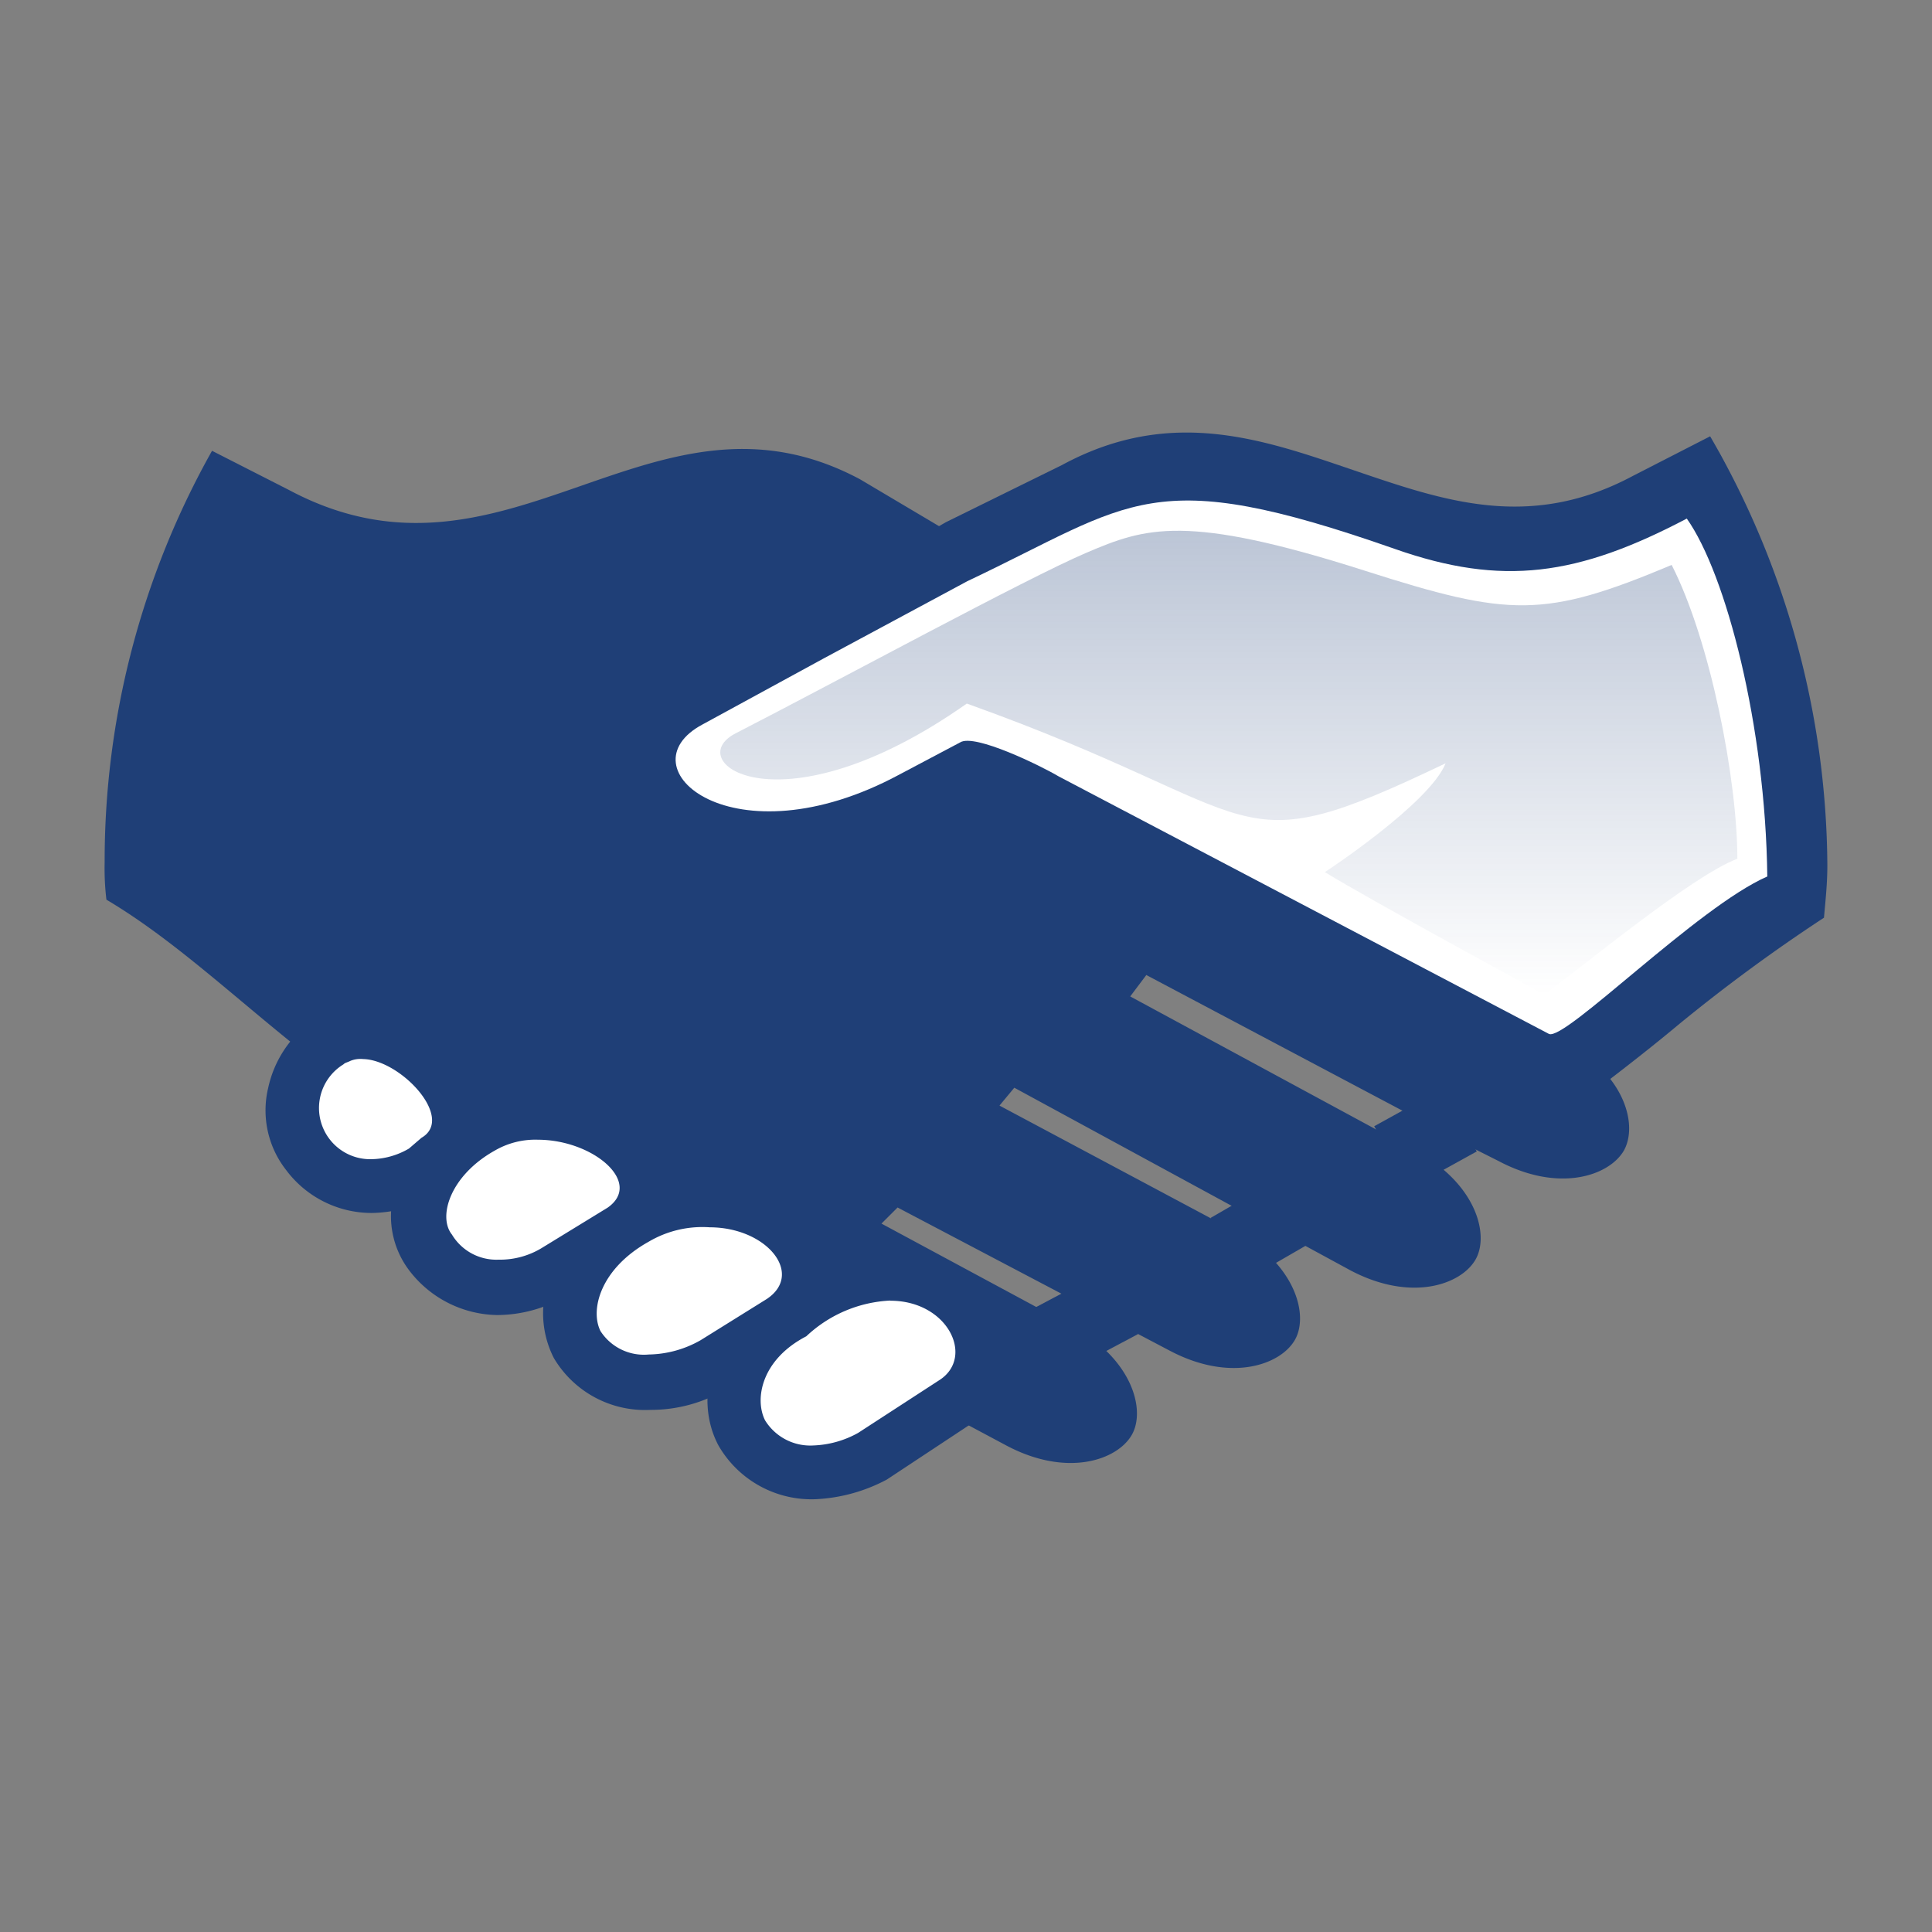 <svg id="Layer_1" data-name="Layer 1" xmlns="http://www.w3.org/2000/svg" xmlns:xlink="http://www.w3.org/1999/xlink" viewBox="0 0 120 120"><rect x="0" y="0" width="120" height="120" fill="#808080" stroke="none"/><defs><style>.cls-1{fill:#1f3f77;}.cls-2{fill:none;stroke:#1f3f77;stroke-miterlimit:10;stroke-width:4.45px;}.cls-3{fill:#fff;}.cls-4{fill:url(#linear-gradient);}</style><linearGradient id="linear-gradient" x1="76.29" y1="61.76" x2="76.29" y2="32.97" gradientUnits="userSpaceOnUse"><stop offset="0" stop-color="#1f3f77" stop-opacity="0"/><stop offset="1" stop-color="#1f3f77" stop-opacity="0.3"/></linearGradient></defs><title>7.0_Investment_BenefitStack_Icon</title><path class="cls-1" d="M106.77,28.1,102,30.54C88.43,37.77,79.31,23,66.53,29.77l-7.11,3.56-6-3.56c-12.9-6.89-21.9,7.89-35.46.67L13.17,28A52,52,0,0,0,6.5,53.55a16.42,16.42,0,0,0,.11,2.33c6.56,3.89,12.12,10.56,20.9,15.34l5.11,2.67,12,6.34,17.9,9.56c3.78,2,6.89.89,7.78-.67s0-4.78-3.78-6.78L54.75,76l1-1,16.9,8.89c3.78,2,6.89.89,7.78-.67s0-4.78-3.78-6.78L62.08,68.67,63,67.56,83.87,78.9c3.78,2,6.89.89,7.78-.67s0-4.78-3.78-6.78L70.2,61.89l1-1.33L91.76,71.45l1.33.67c3.78,2,6.89.89,7.78-.67.67-1.22.33-3.33-1.45-5.11,5-3.78,9.34-7.67,13.9-10.34V53.78A55.07,55.07,0,0,0,106.77,28.1Z"/><path class="cls-1" d="M106.22,27.1l-4.78,2.45C95,33,89.65,31.1,84.09,29.21s-11.34-4-18.12-.33l-7.23,3.56L44.52,40.66l54.8,26.9.56-.44c1.45-1.11,3-2.33,4.34-3.45A105.5,105.5,0,0,1,113.29,57c.11-1.22.21-2.15.21-3.27A53.63,53.63,0,0,0,106.22,27.1Z"/><line class="cls-2" x1="76.31" y1="77.57" x2="79.98" y2="75.45"/><line class="cls-2" x1="64.19" y1="83.79" x2="69.64" y2="80.9"/><path class="cls-3" d="M109.77,54.44c-.11-9.34-2.56-18.79-5-22.23C98,35.77,93.32,36.44,86.65,34.1c-15.23-5.34-16.23-2.89-26.57,2l-8.89,4.78L43.63,45c-5,2.67,1.89,8.67,12.23,3.11l3.78-2c.89-.56,5,1.45,6.11,2.11l30.46,16C97.21,64.67,105.44,56.33,109.77,54.44Z"/><path class="cls-2" d="M86.43,71.9l4.22-2.33"/><path class="cls-3" d="M50.63,91.35a5.2,5.2,0,0,1-4.56-2.45,5,5,0,0,1-.11-4,6.53,6.53,0,0,1,3.22-3.45,10.15,10.15,0,0,1,6.11-2.33,5.64,5.64,0,0,1,5.56,3.67A3.74,3.74,0,0,1,59.41,87l-5.22,3.33h0a8.86,8.86,0,0,1-3.56,1Z"/><path class="cls-1" d="M55.3,80.79c3.56,0,5.22,3.45,3.11,4.89L53.3,89a6.15,6.15,0,0,1-2.78.78,3.3,3.3,0,0,1-3-1.56c-.67-1.33-.22-3.78,2.56-5.22a8.16,8.16,0,0,1,5.22-2.22m0-3.33a11.64,11.64,0,0,0-7,2.67c-4.22,2.45-5.22,6.78-3.67,9.67a6.67,6.67,0,0,0,6,3.33,10.42,10.42,0,0,0,4.45-1.22l5.22-3.45h0a5.28,5.28,0,0,0,2.11-6.11,7.41,7.41,0,0,0-7.11-4.89Z"/><path class="cls-3" d="M40.29,85.79a4.92,4.92,0,0,1-4.45-2.33c-1.22-2.22-.11-5.67,3.78-7.78a9.66,9.66,0,0,1,4.56-1.22c2.89,0,5.45,1.56,6,3.56a3.38,3.38,0,0,1-1.56,3.89l-4.22,2.67h0a7.74,7.74,0,0,1-4.11,1.22Z"/><path class="cls-1" d="M44.07,76.23c3.56,0,5.89,2.89,3.56,4.45l-4.11,2.56a6.7,6.7,0,0,1-3.22.89,3.21,3.21,0,0,1-3-1.45c-.67-1.33,0-3.89,3-5.56a6.56,6.56,0,0,1,3.78-.89m0-3.45a10,10,0,0,0-5.34,1.56,9.86,9.86,0,0,0-4.34,4.45,6.12,6.12,0,0,0,0,5.56,6.58,6.58,0,0,0,6,3.22,9.13,9.13,0,0,0,4.78-1.33l.11-.11.11-.11,4-3.29c2-1.22,3.15-2.82,2.49-5-.89-2.89-4-4.78-7.78-4.89Z"/><path class="cls-3" d="M30.85,79.9a5.27,5.27,0,0,1-4.34-2.22A3.68,3.68,0,0,1,26,74.45,6.86,6.86,0,0,1,29.73,70a8.12,8.12,0,0,1,3.67-.89c3.11,0,6,1.67,6.67,3.78a2.87,2.87,0,0,1-1.33,3.45l-4.11,2.45a6,6,0,0,1-3.78,1.11Z"/><path class="cls-1" d="M33.4,70.79c3.45,0,6.56,2.67,4.34,4.22l-4,2.45a5,5,0,0,1-2.78.78,3.22,3.22,0,0,1-2.89-1.56c-.89-1.11-.11-3.67,2.67-5.22a5,5,0,0,1,2.67-.67m0-3.33A8.81,8.81,0,0,0,29,68.56a8.66,8.66,0,0,0-4.56,5.67,5.57,5.57,0,0,0,.89,4.56,7,7,0,0,0,5.56,2.89,8.51,8.51,0,0,0,4.34-1.22h.22L39,77.57h0c1.78-1.11,3.11-2.89,2.45-4.89-.89-2.78-4.34-4.89-8.23-4.89Z"/><path class="cls-3" d="M23.06,73.68a4.86,4.86,0,0,1-4-2.11,4.43,4.43,0,0,1-.78-3.67A5,5,0,0,1,21,64.45a3.55,3.55,0,0,1,1.56-.33,6.85,6.85,0,0,1,5.89,4.56A2.85,2.85,0,0,1,27.29,72l-.78.67-.22.11a6.7,6.7,0,0,1-3.22.89Z"/><path class="cls-1" d="M22.51,65.78c2.33,0,5.78,3.67,3.67,4.89l-.78.67A4.76,4.76,0,0,1,23,72a3.18,3.18,0,0,1-1.67-5.89c.11-.11.22-.11.44-.22a1.65,1.65,0,0,1,.78-.11m0-3.33a5,5,0,0,0-2.22.44h-.11a6.94,6.94,0,0,0-3.56,4.67,6,6,0,0,0,1.11,5.11,6.63,6.63,0,0,0,5.34,2.67,8.32,8.32,0,0,0,4-1.11L27.4,74l.33-.33.56-.44a4.76,4.76,0,0,0,1.78-5.11,8.62,8.62,0,0,0-7.56-5.67Z"/><path class="cls-4" d="M84.78,35.45c-11.14-3.56-13.62-2.69-17.32-1.11S52,42.31,45.69,45.55c-3.46,1.78,2.78,6.3,14.36-1.85,19.18,6.86,16,10.28,29.74,3.71-1,2.5-7.5,6.76-7.5,6.76,2.87,1.76,13.62,7.6,13.62,7.6,2.22-1.57,9.08-7.32,12-8.43,0-4.91-1.67-13.53-4.08-18.25C95.9,38.42,93.76,38.32,84.78,35.45Z"/></svg>